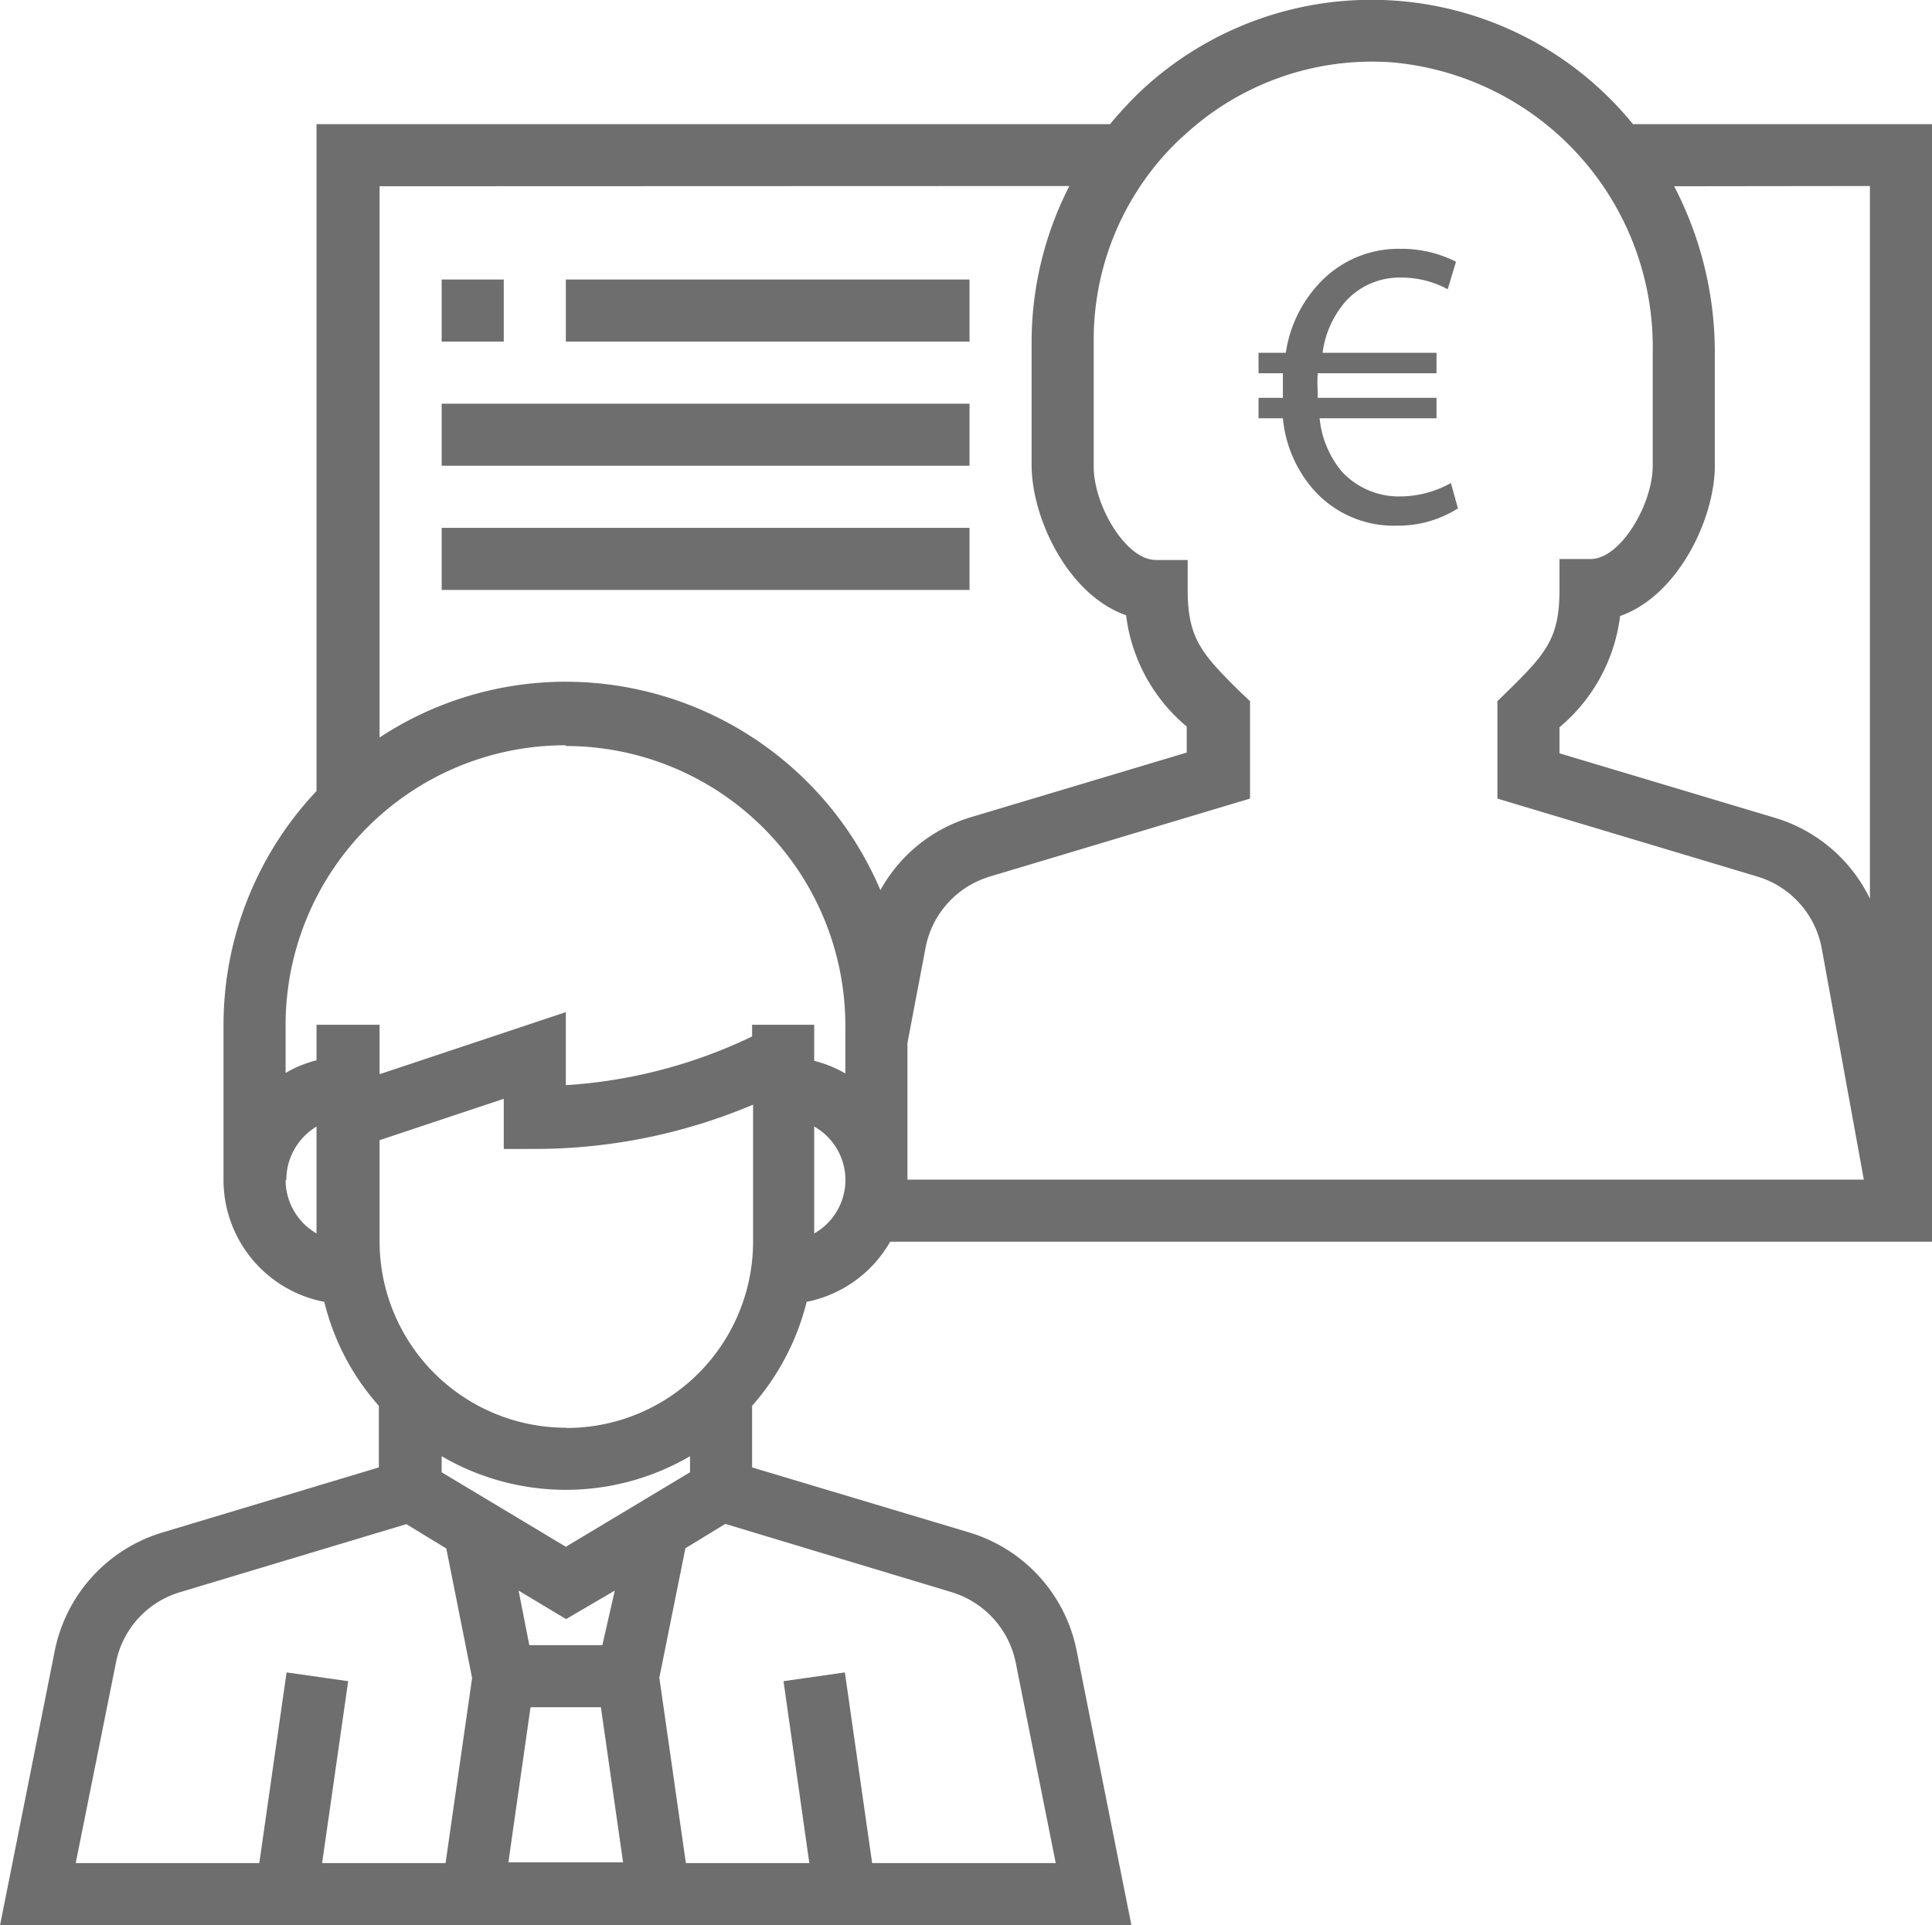 <svg xmlns="http://www.w3.org/2000/svg" width="79.35" height="79.08" viewBox="0 0 79.35 79.08"><title>icon_3</title><g id="a68b32f4-34c5-4661-b401-e1e1280a6195" data-name="Layer 2"><g id="af4da28e-8cf8-4fcc-aa55-f7211fee0296" data-name="Layer 1"><path d="M59.88,20.88a4.59,4.59,0,0,1-2.53.71,4.39,4.39,0,0,1-3.43-1.51,5.19,5.19,0,0,1-1.23-2.9h-1v-.84h1v-.25c0-.26,0-.52,0-.76h-1v-.84h1.12a5.29,5.29,0,0,1,1.39-2.87,4.44,4.44,0,0,1,3.33-1.4,4.94,4.94,0,0,1,2.27.53l-.34,1.13a4,4,0,0,0-1.9-.48,3,3,0,0,0-2.24.92,4,4,0,0,0-1,2.17H59v.84H54.12a5.43,5.43,0,0,0,0,.71v.3H59v.84H54.2a4,4,0,0,0,.93,2.21,3.2,3.2,0,0,0,2.39,1,4.33,4.33,0,0,0,2.07-.55Z" fill="#6e6e6e"/><path d="M33.13,53.47A5.09,5.09,0,0,0,36.56,51H79.35V5.1H67.07A13.85,13.85,0,0,0,46.8,3.79,16.61,16.61,0,0,0,45.59,5.1H13V32.49a14,14,0,0,0-3.82,9.6v6.38a5.1,5.1,0,0,0,4.14,5,9.93,9.93,0,0,0,2.24,4.27v2.53L6.68,62.94A6.38,6.38,0,0,0,2.25,67.8L0,79.08H46.47L44.22,67.8a6.36,6.36,0,0,0-4.42-4.86l-8.91-2.67V57.74a10.15,10.15,0,0,0,2.24-4.27Zm-4.79,7-5.1,3.06-5.1-3.06v-.66a10.11,10.11,0,0,0,10.2,0Zm-6.55,9.65h2.89l.91,6.37H20.88Zm2.95-2.55h-3l-.44-2.24,1.95,1.17,2-1.17Zm-1.5-8.93A7.66,7.66,0,0,1,15.59,51V46.83l5.1-1.7v2.06H22a23,23,0,0,0,8.93-1.82V51a7.66,7.66,0,0,1-7.65,7.65Zm10.2-8V46.27a2.52,2.52,0,0,1,0,4.39Zm43.36-43V36.91a6.36,6.36,0,0,0-3.9-3.32l-8.85-2.65V29.87a7.08,7.08,0,0,0,2.49-4.57c2.38-.83,3.89-4,3.89-6.17V14.47a14.76,14.76,0,0,0-1.67-6.82Zm-28.25-2a11.35,11.35,0,0,1,8.61-3.08A11.74,11.74,0,0,1,67.88,14.47v4.66c0,1.58-1.32,3.83-2.55,3.83H64.05v1.27c0,2-.56,2.62-2.17,4.2l-.38.37v4L72.17,36a3.8,3.8,0,0,1,2.66,3l1.72,9.45H37.27V42.84L38,39a3.8,3.8,0,0,1,2.66-3l10.68-3.2v-4l-.39-.37c-1.61-1.58-2.17-2.23-2.17-4.2V23H47.47c-1.23,0-2.55-2.25-2.55-3.83V14a11.35,11.35,0,0,1,3.63-8.37Zm-4.63,2A14.07,14.07,0,0,0,42.37,14v5.1c0,2.19,1.5,5.34,3.88,6.17a7.08,7.08,0,0,0,2.49,4.57v1.07l-8.85,2.65a6.31,6.31,0,0,0-3.73,3,14.06,14.06,0,0,0-12.92-8.56,13.91,13.91,0,0,0-7.65,2.29V7.65Zm-20.68,23A11.49,11.49,0,0,1,34.72,42.09v2a4.92,4.92,0,0,0-1.28-.52V42.09H30.89v.48a20.59,20.59,0,0,1-7.65,2v-3l-7.65,2.55V42.09H13v1.46a4.72,4.72,0,0,0-1.27.52v-2A11.49,11.49,0,0,1,23.24,30.61ZM11.76,48.47A2.56,2.56,0,0,1,13,46.27v4.39a2.54,2.54,0,0,1-1.27-2.19Zm-7,19.83a3.78,3.78,0,0,1,2.65-2.91l9.28-2.79,1.64,1,1.06,5.32L18.3,76.52H13.23l1.07-7.47-2.53-.36-1.12,7.83H3.11Zm34.31-2.91a3.82,3.82,0,0,1,2.65,2.91l1.64,8.22H35.82L34.7,68.69l-2.52.36,1.06,7.47H28.17l-1.09-7.61,1.07-5.32,1.64-1Z" fill="#6e6e6e"/><rect x="18.14" y="11.48" width="2.55" height="2.55" fill="#6e6e6e"/><rect x="23.24" y="11.48" width="16.58" height="2.55" fill="#6e6e6e"/><rect x="18.14" y="16.58" width="21.68" height="2.55" fill="#6e6e6e"/><rect x="18.14" y="21.68" width="21.68" height="2.55" fill="#6e6e6e"/></g></g></svg>